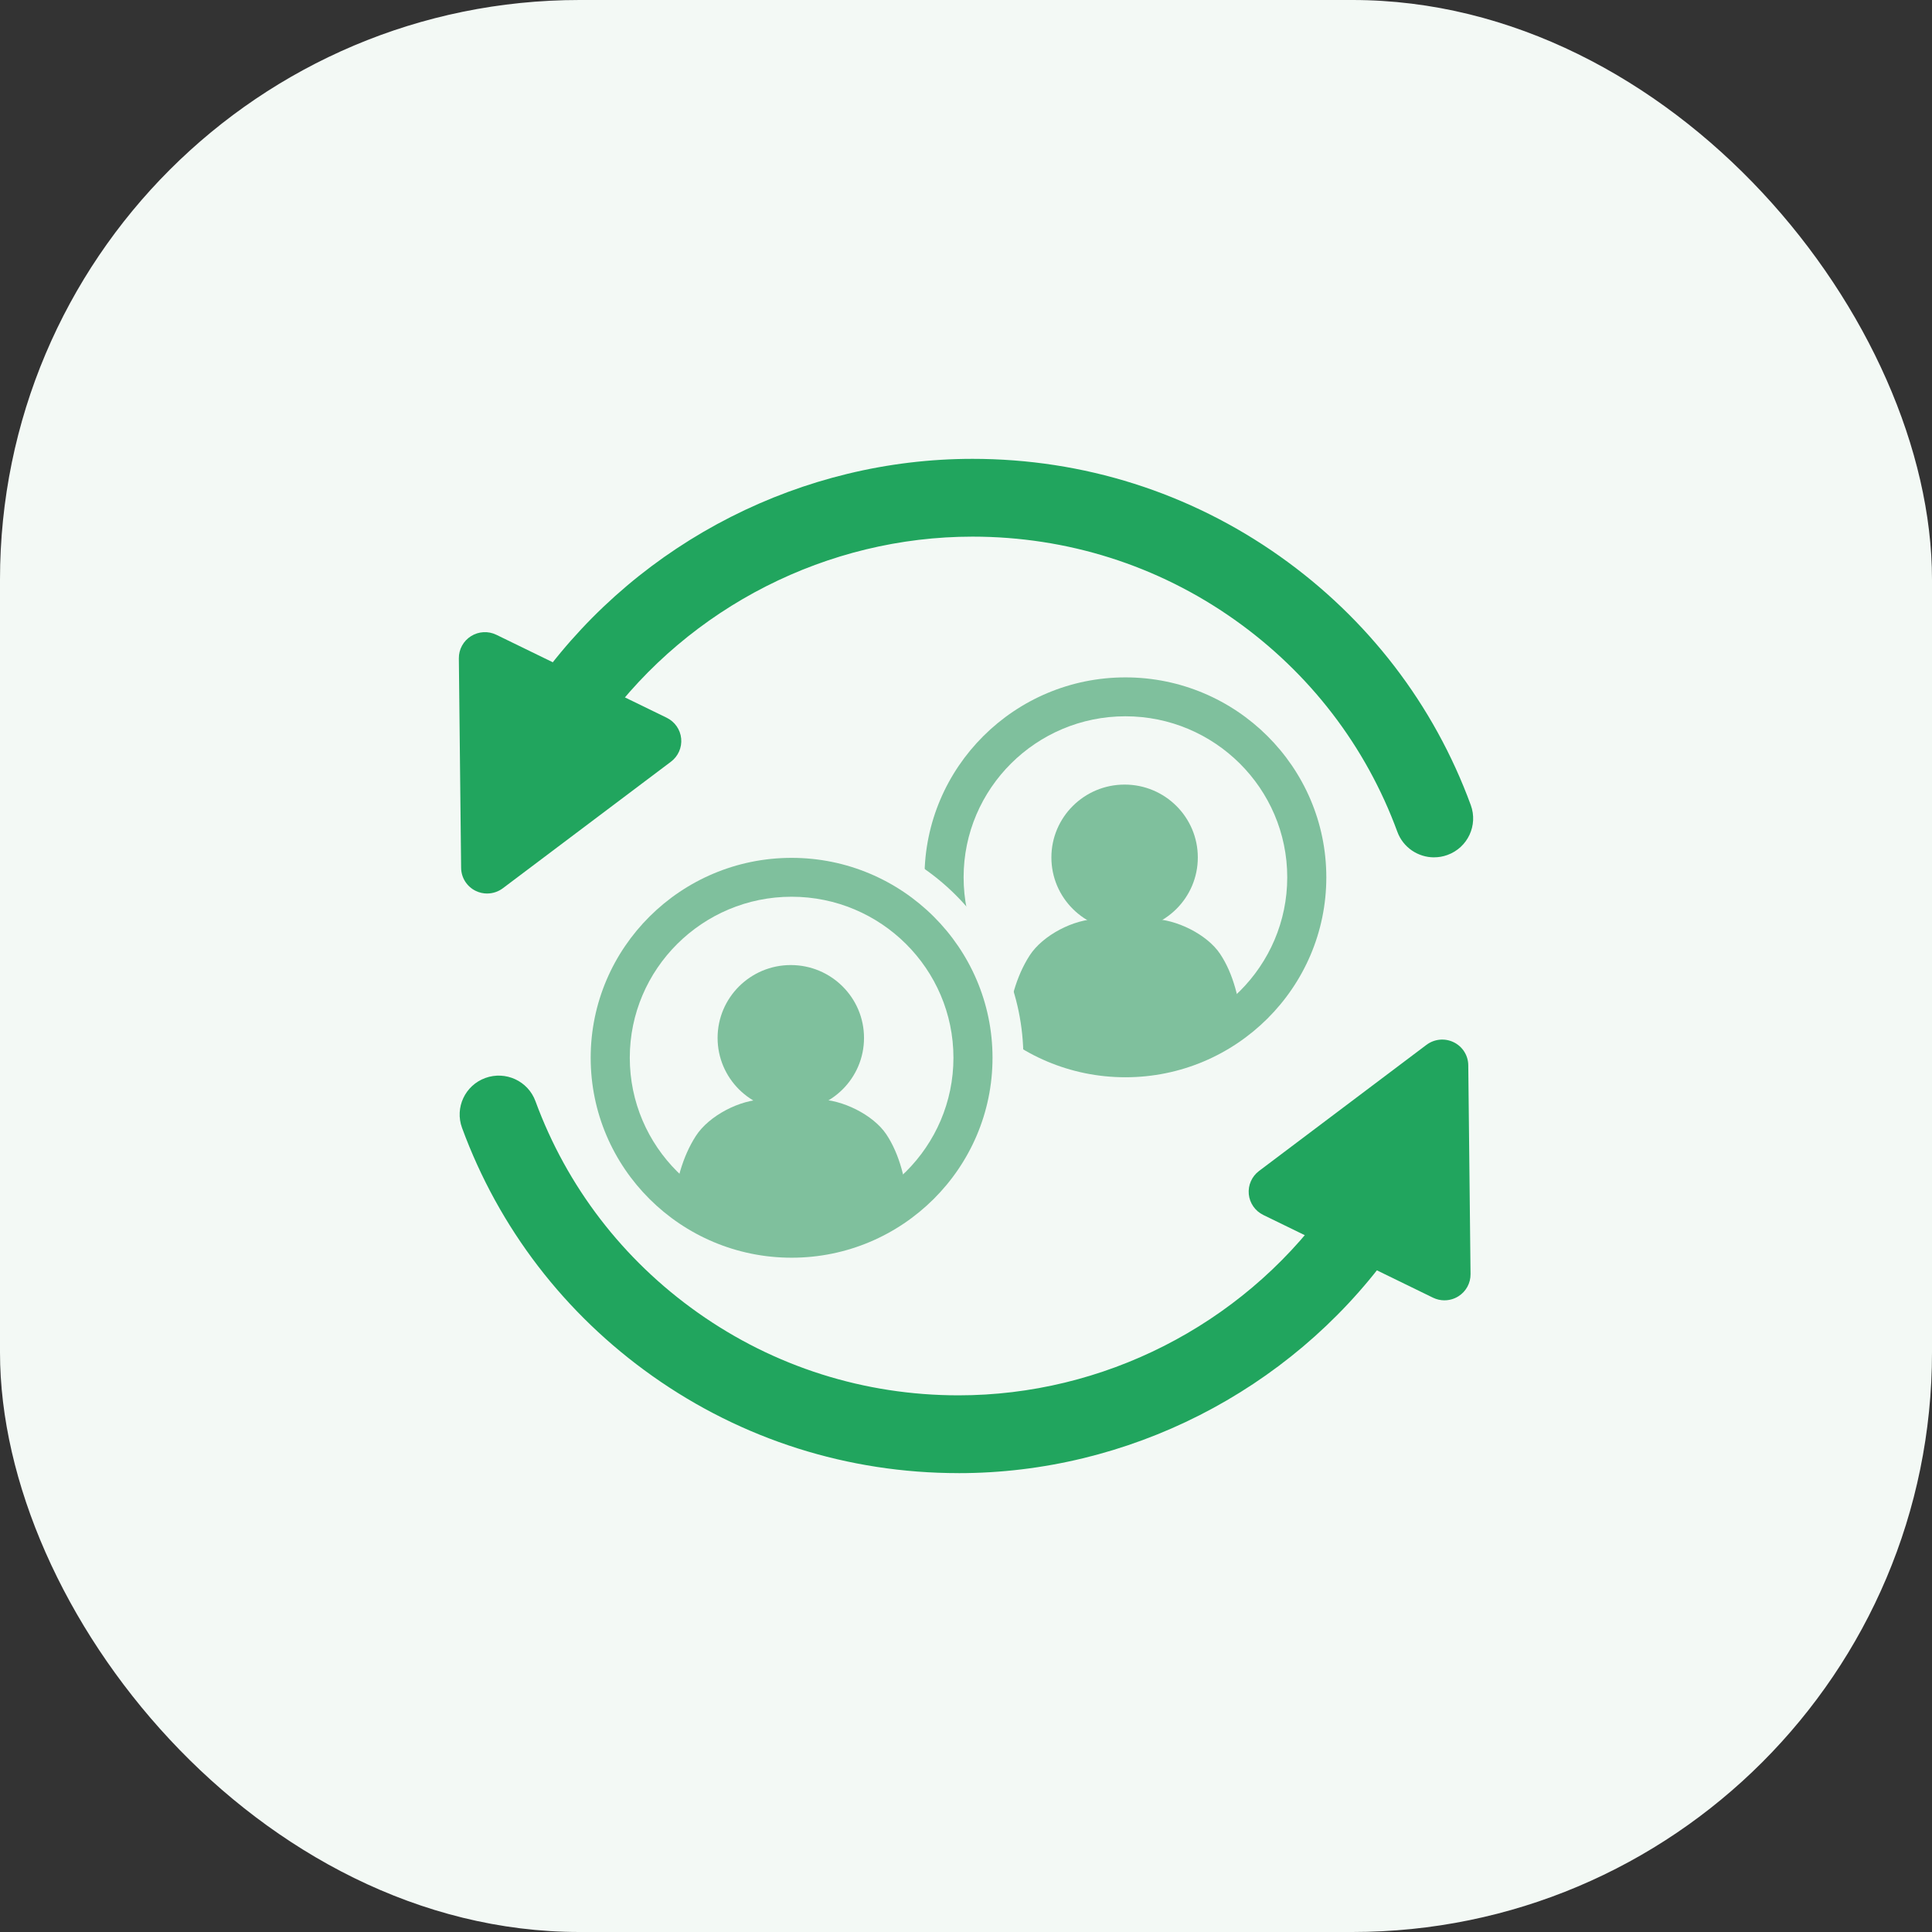 <svg xmlns="http://www.w3.org/2000/svg" width="80" height="80" viewBox="0 0 80 80" fill="none"><rect x="0" y="0" width="80" height="80" fill="#333333" stroke="none"/><rect width="80" height="80" rx="24" fill="#F3F9F5"></rect><g clip-path="url(#clip0_802_2936)"><path d="M59.382 35.501C58.721 35.501 58.101 35.096 57.861 34.442C56.559 30.896 54.227 27.858 51.115 25.657C47.937 23.409 44.187 22.221 40.27 22.221C34.274 22.221 28.57 25.116 25.014 29.966C24.486 30.684 23.474 30.842 22.752 30.317C22.031 29.793 21.872 28.786 22.399 28.067C26.564 22.39 33.244 19 40.271 19C44.863 19 49.262 20.394 52.991 23.032C56.639 25.612 59.375 29.175 60.902 33.337C61.208 34.173 60.776 35.097 59.937 35.402C59.753 35.469 59.566 35.5 59.382 35.5V35.501Z" fill="#21A55E"></path><path d="M20.172 36.999C20.011 36.999 19.848 36.963 19.697 36.889C19.331 36.711 19.098 36.342 19.094 35.936L19 27.261C18.996 26.888 19.186 26.541 19.503 26.342C19.819 26.143 20.217 26.121 20.553 26.285L27.606 29.72C27.942 29.884 28.17 30.209 28.206 30.581C28.242 30.952 28.081 31.316 27.783 31.54L20.823 36.78C20.632 36.923 20.403 36.998 20.172 36.998V36.999ZM21.177 28.98L21.229 33.784L25.084 30.882L21.178 28.98H21.177Z" fill="#21A55E"></path><path d="M20.172 35.925L27.133 30.686L20.079 27.25L20.172 35.925Z" fill="#21A55E"></path><path d="M39.693 60.999C35.116 60.999 30.732 59.609 27.015 56.978C23.381 54.405 20.655 50.852 19.132 46.702C18.825 45.867 19.257 44.942 20.097 44.637C20.937 44.332 21.866 44.762 22.172 45.598C23.47 49.132 25.793 52.16 28.892 54.353C32.057 56.594 35.792 57.778 39.693 57.778C45.666 57.778 51.348 54.893 54.89 50.059C55.416 49.34 56.428 49.183 57.151 49.707C57.874 50.231 58.032 51.239 57.505 51.958C53.356 57.619 46.697 61 39.693 61V60.999Z" fill="#21A55E"></path><path d="M59.812 53.844C59.65 53.844 59.487 53.807 59.337 53.734L52.31 50.309C51.973 50.145 51.746 49.82 51.71 49.448C51.674 49.077 51.834 48.713 52.133 48.488L59.068 43.264C59.394 43.02 59.828 42.978 60.195 43.157C60.561 43.335 60.794 43.704 60.798 44.109L60.892 52.758C60.896 53.131 60.706 53.478 60.389 53.677C60.214 53.787 60.014 53.843 59.814 53.843L59.812 53.844ZM54.833 49.149L58.715 51.04L58.663 46.264L54.833 49.15V49.149Z" fill="#21A55E"></path><path d="M59.719 44.123L52.784 49.346L59.812 52.771L59.719 44.123Z" fill="#21A55E"></path><path d="M46.601 26.777C41.309 26.777 37.004 31.061 37.004 36.328C37.004 41.594 41.309 45.878 46.601 45.878C51.893 45.878 56.198 41.594 56.198 36.328C56.198 31.061 51.893 26.777 46.601 26.777Z" fill="#F3F9F5"></path><path d="M50.8 43.031C50.839 43.003 50.877 42.976 50.916 42.947C50.933 42.933 50.951 42.921 50.969 42.907C50.969 42.907 50.969 42.907 50.97 42.907C51.047 42.847 51.123 42.786 51.2 42.725C51.276 42.665 51.355 42.608 51.432 42.548C51.342 41.425 51.071 40.322 50.522 39.499C49.979 38.685 48.686 38.053 47.705 38.053H45.478C44.47 38.053 43.174 38.725 42.632 39.569C42.08 40.43 41.785 41.513 41.701 42.647C41.876 42.795 42.98 43.296 43.168 43.427H49.967C49.984 43.415 50.784 43.044 50.8 43.032V43.031Z" fill="#7FC09D"></path><path d="M46.601 44.607C42.014 44.607 38.282 40.892 38.282 36.328C38.282 31.763 42.014 28.049 46.601 28.049C51.188 28.049 54.92 31.763 54.92 36.328C54.92 40.892 51.188 44.607 46.601 44.607ZM46.601 29.66C42.906 29.66 39.901 32.651 39.901 36.328C39.901 40.005 42.906 42.996 46.601 42.996C50.296 42.996 53.302 40.005 53.302 36.328C53.302 32.651 50.296 29.66 46.601 29.66Z" fill="#7FC09D"></path><path d="M49.599 35.505C49.599 37.172 48.242 38.522 46.568 38.522C44.894 38.522 43.536 37.171 43.536 35.505C43.536 33.839 44.894 32.488 46.568 32.488C48.242 32.488 49.599 33.839 49.599 35.505Z" fill="#7FC09D"></path><path d="M32.779 34.25C27.487 34.25 23.182 38.534 23.182 43.8C23.182 49.066 27.487 53.351 32.779 53.351C38.071 53.351 42.376 49.066 42.376 43.8C42.376 38.534 38.071 34.25 32.779 34.25Z" fill="#F3F9F5"></path><path d="M36.978 50.503C37.017 50.476 37.055 50.448 37.093 50.42C37.111 50.406 37.129 50.392 37.148 50.38C37.148 50.38 37.148 50.38 37.149 50.38C37.225 50.32 37.301 50.259 37.378 50.198C37.454 50.137 37.534 50.08 37.611 50.02C37.52 48.898 37.25 47.794 36.701 46.971C36.158 46.158 34.864 45.525 33.883 45.525H31.657C30.649 45.525 29.353 46.197 28.811 47.042C28.258 47.902 27.964 48.986 27.88 50.12C28.054 50.268 29.159 50.769 29.347 50.9H36.146C36.163 50.888 36.962 50.517 36.979 50.505L36.978 50.503Z" fill="#7FC09D"></path><path d="M32.779 52.079C28.192 52.079 24.459 48.365 24.459 43.8C24.459 39.236 28.192 35.522 32.779 35.522C37.366 35.522 41.098 39.236 41.098 43.8C41.098 48.365 37.366 52.079 32.779 52.079ZM32.779 37.132C29.084 37.132 26.078 40.123 26.078 43.8C26.078 47.477 29.084 50.468 32.779 50.468C36.474 50.468 39.48 47.477 39.48 43.8C39.48 40.123 36.474 37.132 32.779 37.132Z" fill="#7FC09D"></path><path d="M35.777 42.978C35.777 44.643 34.419 45.994 32.745 45.994C31.071 45.994 29.714 44.643 29.714 42.978C29.714 41.312 31.071 39.961 32.745 39.961C34.419 39.961 35.777 41.312 35.777 42.978Z" fill="#7FC09D"></path></g><defs><clipPath id="clip0_802_2936"><rect width="42" height="42" fill="white" transform="translate(19 19)"></rect></clipPath></defs></svg>
